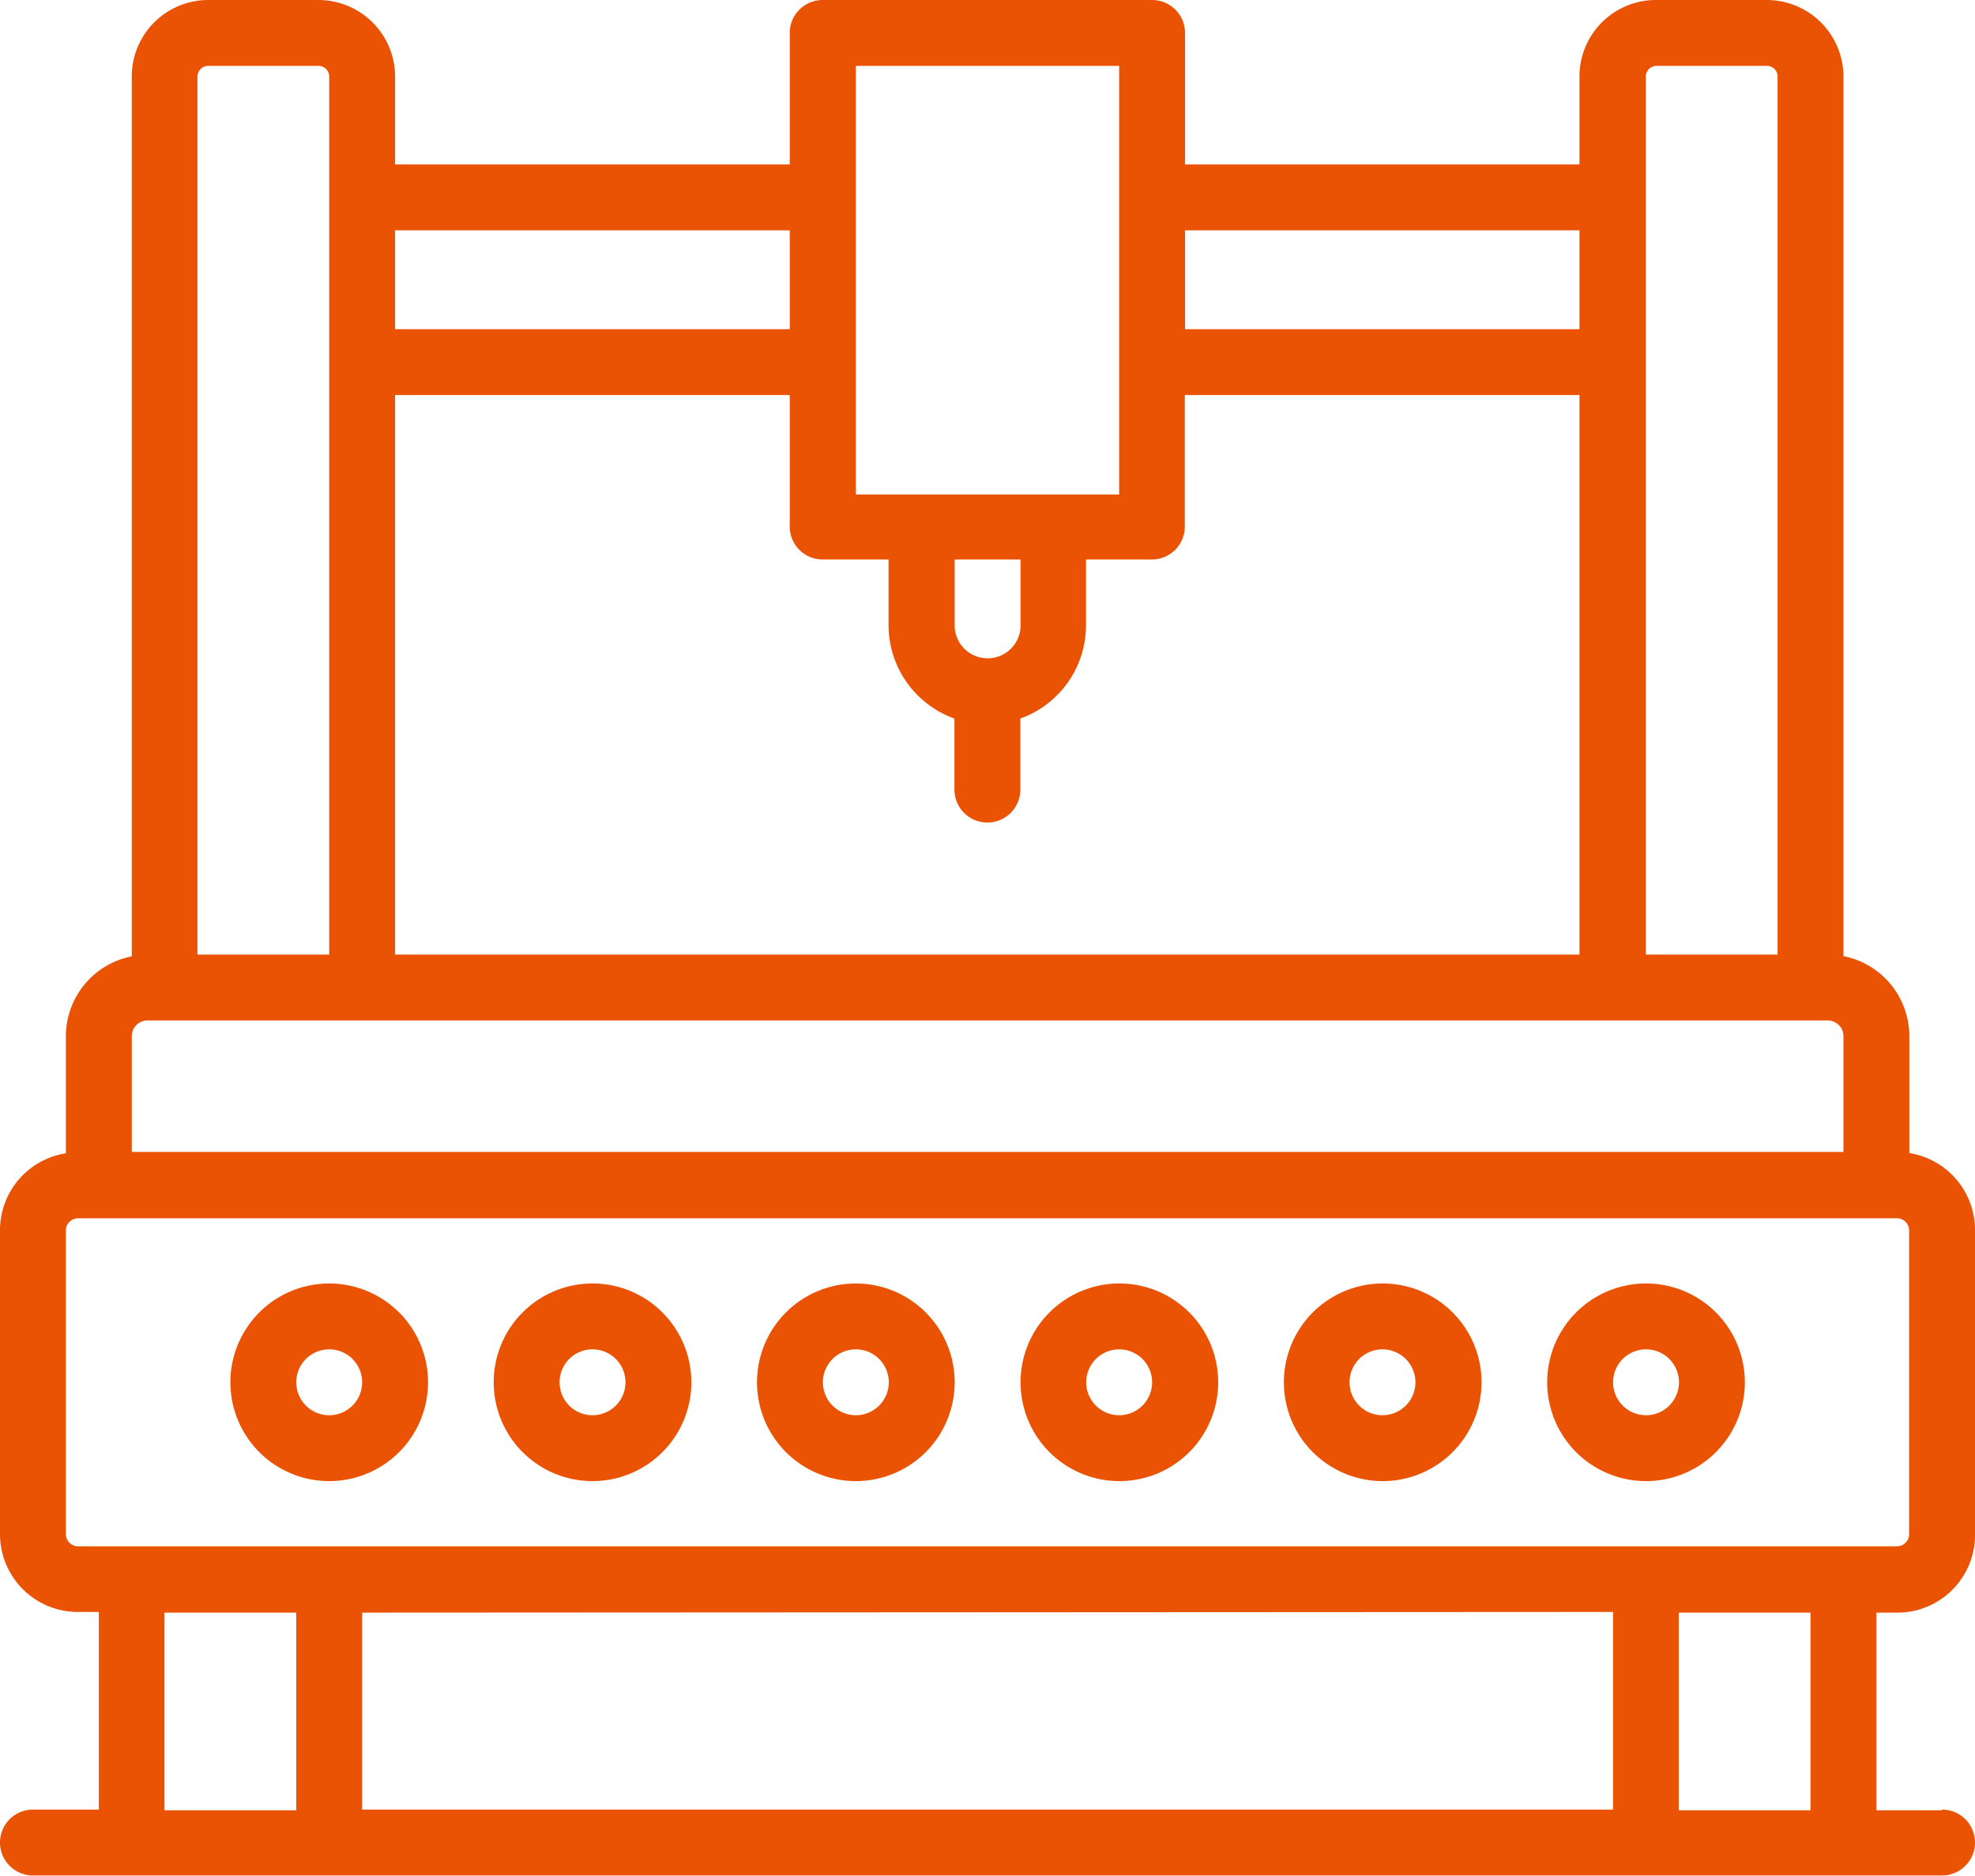 <svg xmlns="http://www.w3.org/2000/svg" viewBox="0 0 87.53 83.16">
  <defs>
    <style>
      .a {
        fill: #ea5304;
      }
    </style>
  </defs>
  <path class="a" d="M14.59,65.65a4.38,4.38,0,1,0-4.38-4.38A4.38,4.38,0,0,0,14.59,65.65Zm0-5.84a1.46,1.46,0,1,1-1.46,1.46A1.46,1.46,0,0,1,14.59,59.81Zm11.67,5.84a4.38,4.38,0,1,0-4.38-4.38A4.38,4.38,0,0,0,26.26,65.65Zm0-5.84a1.46,1.46,0,1,1-1.46,1.46A1.46,1.46,0,0,1,26.26,59.81Zm11.67,5.84a4.38,4.38,0,1,0-4.38-4.38A4.38,4.38,0,0,0,37.93,65.65Zm0-5.84a1.46,1.46,0,1,1-1.46,1.46A1.46,1.46,0,0,1,37.93,59.81ZM49.6,65.65a4.38,4.38,0,1,0-4.37-4.38A4.38,4.38,0,0,0,49.6,65.65Zm0-5.84a1.46,1.46,0,1,1-1.46,1.46A1.46,1.46,0,0,1,49.6,59.81Zm11.67,5.84a4.38,4.38,0,1,0-4.37-4.38A4.38,4.38,0,0,0,61.27,65.65Zm0-5.84a1.46,1.46,0,1,1-1.46,1.46A1.46,1.46,0,0,1,61.27,59.81Zm11.67,5.84a4.38,4.38,0,1,0-4.37-4.38A4.38,4.38,0,0,0,72.94,65.65Zm0-5.84a1.46,1.46,0,1,1-1.45,1.46A1.46,1.46,0,0,1,72.94,59.81Z"/>
  <path class="a" d="M86.07,80.24H83.16V71.48h.92A3.44,3.44,0,0,0,87.53,68V54.52a3.45,3.45,0,0,0-2.91-3.41V45.93a3.62,3.62,0,0,0-2.92-3.55v-39A3.4,3.4,0,0,0,78.3,0H73.42A3.39,3.39,0,0,0,70,3.39v3.9H52.52V1.46A1.46,1.46,0,0,0,51.06,0H36.47A1.46,1.46,0,0,0,35,1.46V7.29H17.51V3.39A3.4,3.4,0,0,0,14.11,0H9.23A3.39,3.39,0,0,0,5.84,3.39v39a3.61,3.61,0,0,0-2.92,3.55v5.18A3.45,3.45,0,0,0,0,54.52V68a3.45,3.45,0,0,0,3.46,3.45h.92v8.76H1.46a1.46,1.46,0,0,0,0,2.92H86.07a1.46,1.46,0,0,0,0-2.92ZM72.94,3.39a.48.48,0,0,1,.48-.47H78.3a.47.47,0,0,1,.48.47V42.31H72.94ZM17.51,17.51H35v5.83a1.46,1.46,0,0,0,1.46,1.46h2.92v2.92a4.4,4.4,0,0,0,2.92,4.13V35a1.46,1.46,0,0,0,2.92,0V31.85a4.39,4.39,0,0,0,2.91-4.13V24.8h2.92a1.46,1.46,0,0,0,1.46-1.46V17.51H70v24.8H17.51ZM43.77,29.18a1.46,1.46,0,0,1-1.46-1.46V24.8h2.92v2.92A1.46,1.46,0,0,1,43.77,29.18ZM70,10.21v4.38H52.52V10.21ZM37.93,2.92H49.6v19H37.93ZM35,10.21v4.38H17.51V10.21ZM8.75,3.39a.48.48,0,0,1,.48-.47h4.88a.47.47,0,0,1,.48.47V42.31H8.75ZM5.84,45.93a.7.7,0,0,1,.7-.7H81a.7.7,0,0,1,.7.7v5.13H5.84V45.93ZM2.92,68V54.52A.54.54,0,0,1,3.46,54H84.08a.54.54,0,0,1,.53.54V68a.54.54,0,0,1-.53.54H3.46A.54.54,0,0,1,2.92,68Zm68.57,3.45v8.76H16.05V71.48ZM7.29,80.24V71.48h5.84v8.76Zm67.11,0V71.48h5.84v8.76Z"/>
</svg>
